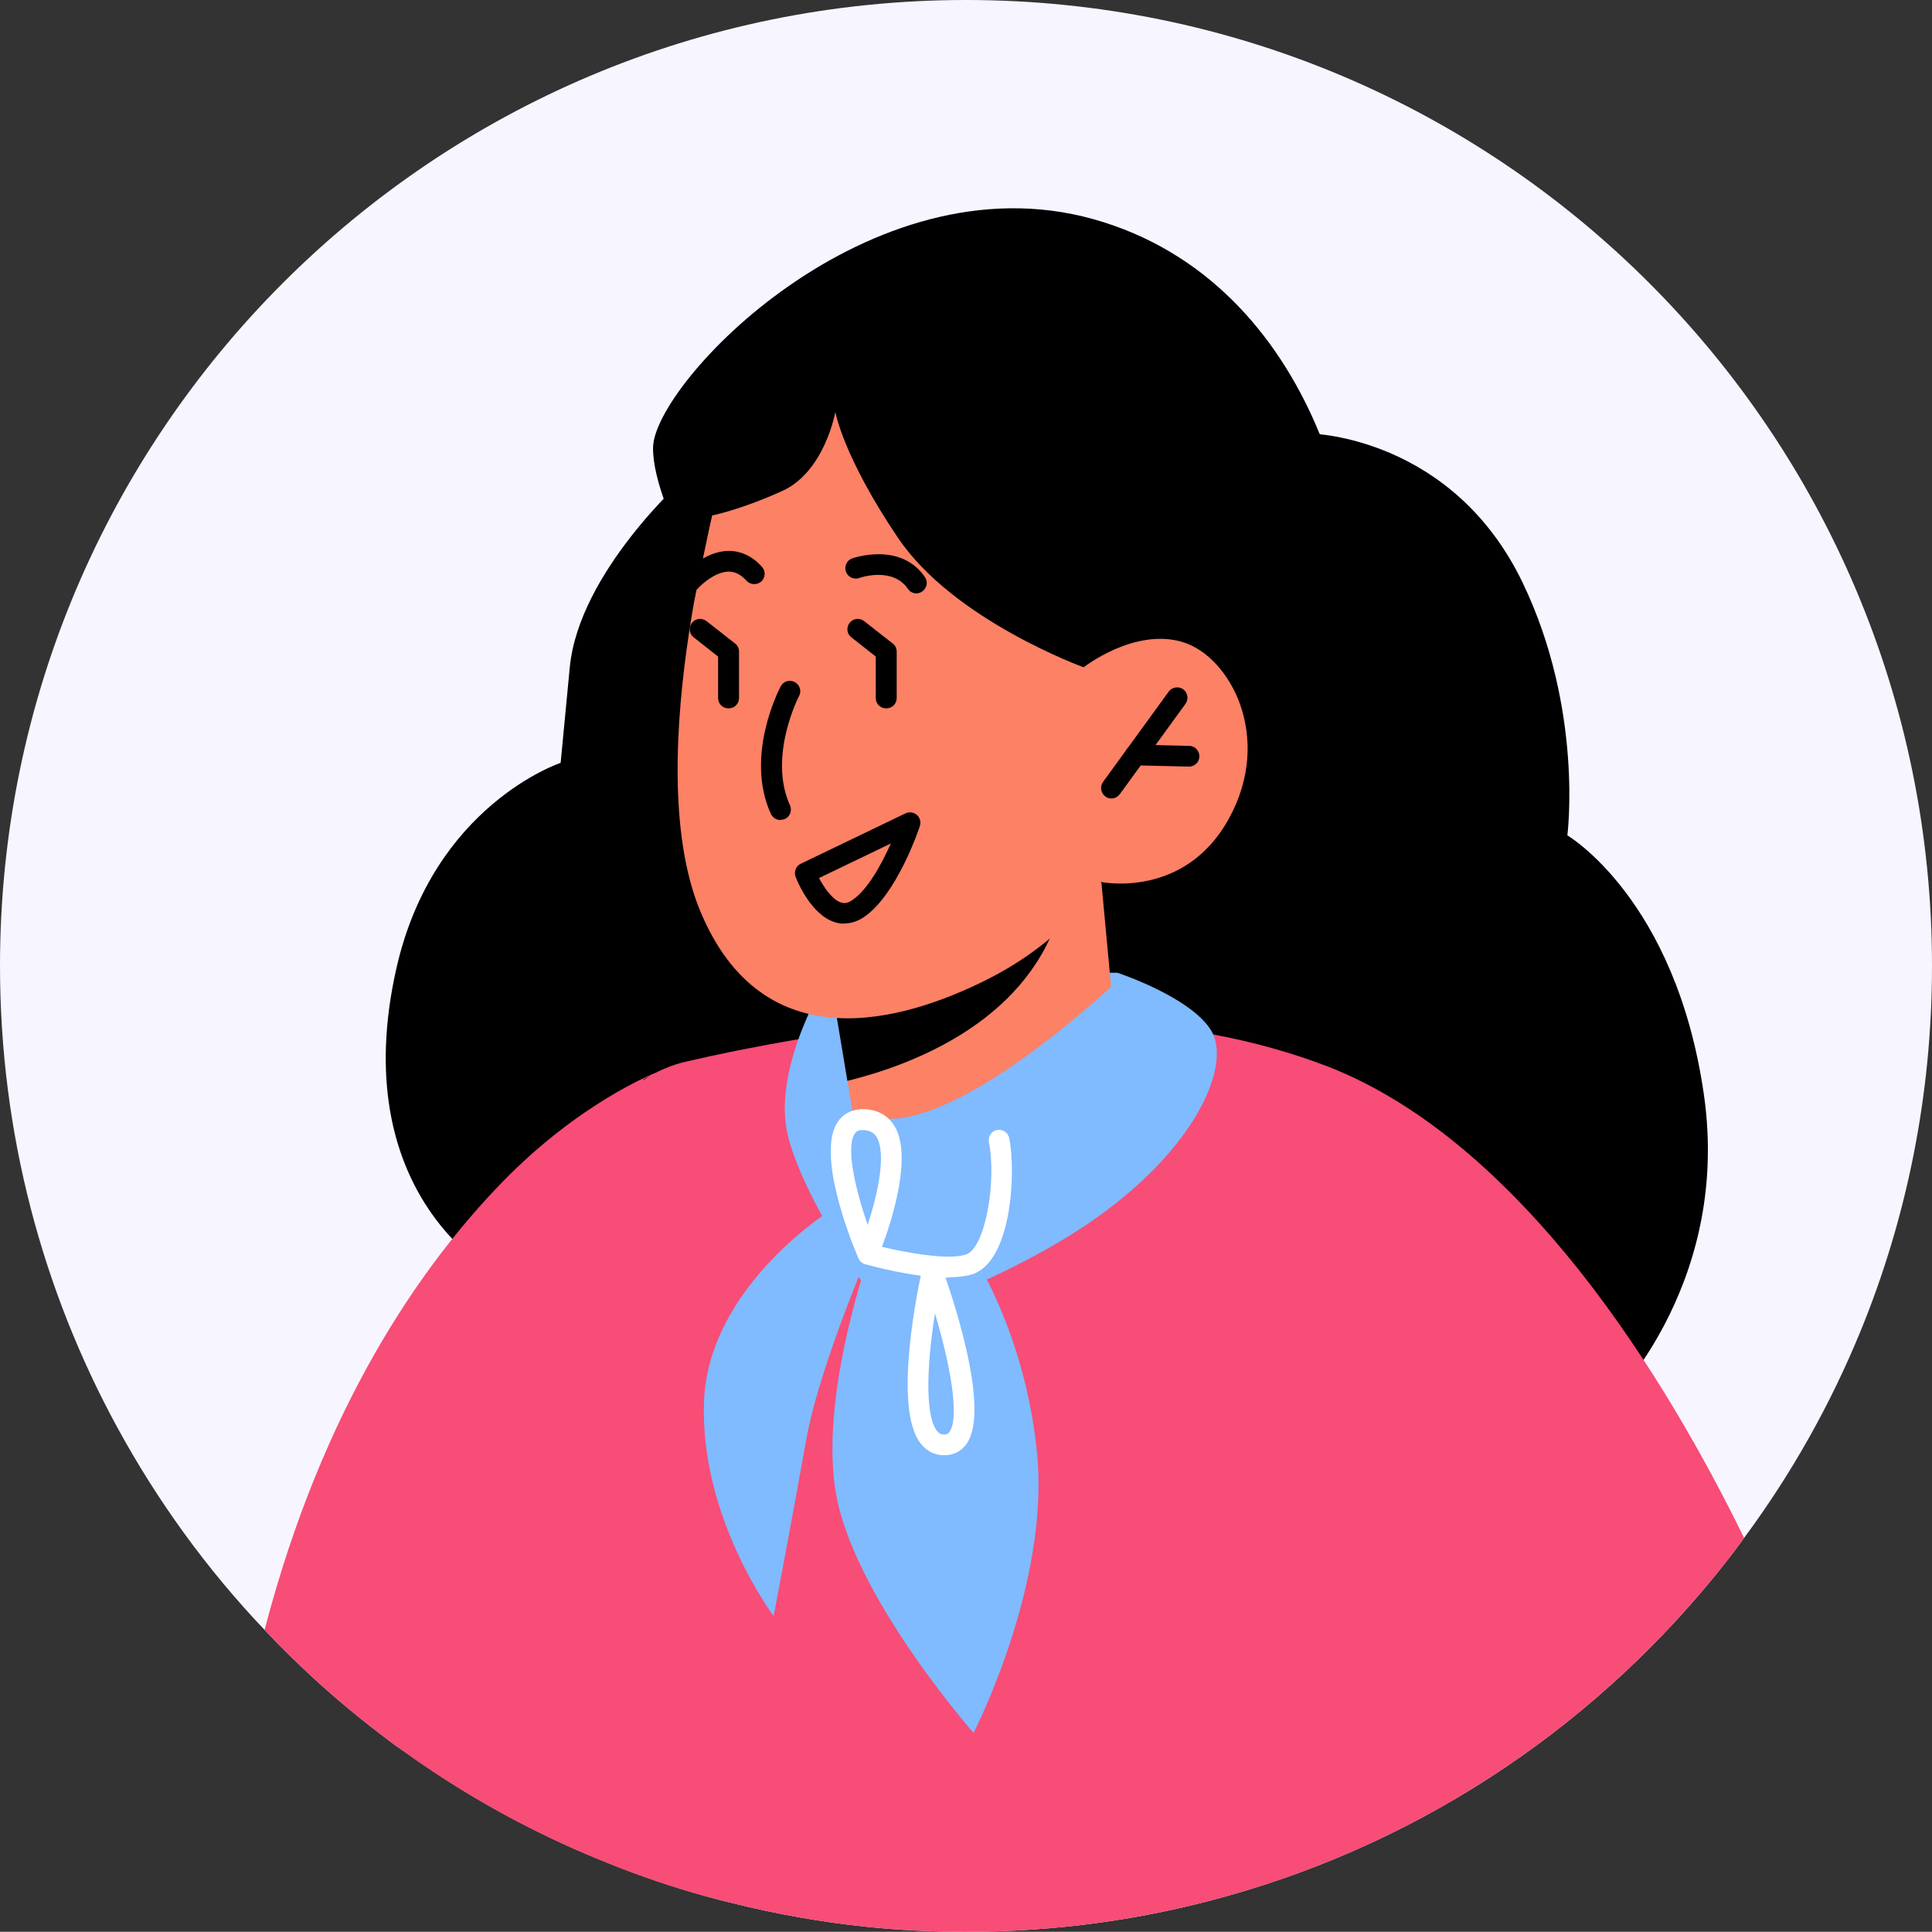 <svg xmlns="http://www.w3.org/2000/svg" id="Layer_2" data-name="Layer 2" viewBox="0 0 93.25 93.24"><rect x="0" y="0" width="93.25" height="93.24" fill="#333333" stroke="none"/><defs><style>      .cls-1, .cls-2, .cls-3, .cls-4, .cls-5, .cls-6 {        stroke-width: 0px;      }      .cls-2 {        fill: #f7f5ff;      }      .cls-3 {        fill: #80baff;      }      .cls-4 {        fill: #fff;      }      .cls-5 {        fill: #fc8165;      }      .cls-6 {        fill: #f74d76;      }    </style></defs><g id="Layer_1-2" data-name="Layer 1"><g><path class="cls-2" d="m93.25,46.62c0,6.26-1.23,12.23-3.47,17.68-1.46,3.55-3.34,6.88-5.6,9.93-.27.38-.56.76-.85,1.13-6.04,7.71-14.46,13.47-24.16,16.17-3.99,1.12-8.2,1.71-12.54,1.71-1.65,0-3.28-.08-4.89-.25-1.05-.11-2.09-.26-3.12-.44-1.14-.2-2.26-.44-3.37-.72-.21-.05-.43-.1-.64-.16-.19-.05-.37-.1-.56-.15-1.59-.44-3.15-.97-4.66-1.58-2.98-1.18-5.82-2.67-8.46-4.42-.48-.32-.95-.64-1.42-.98-.34-.23-.67-.47-.99-.72-1.56-1.18-3.04-2.45-4.44-3.82-.45-.43-.88-.88-1.31-1.33-2.77-2.91-5.15-6.19-7.09-9.74-3.62-6.63-5.68-14.23-5.68-22.31C0,20.87,20.88,0,46.63,0s46.62,20.87,46.62,46.62Z"></path><path class="cls-1" d="m33.04,23.08s-5.1,4.53-5.54,9.14l-.44,4.6s-6.15,2.03-7.93,9.93c-2.42,10.73,4.53,14.56,4.53,14.56l53.7,6.76s6.24-5.8,4.88-15.24c-1.36-9.45-6.59-12.51-6.59-12.51,0,0,.79-6.05-2.15-12.18-3.39-7.07-10.19-7.21-10.19-7.21l-30.26,2.15Z"></path><path class="cls-6" d="m84.18,74.23c-.27.38-.56.76-.85,1.13-6.04,7.71-14.46,13.47-24.16,16.17-3.99,1.12-8.2,1.71-12.54,1.71-1.65,0-3.28-.08-4.89-.25-1.05-.11-2.09-.26-3.12-.44-1.14-.2-2.26-.44-3.37-.72-.21-.05-.43-.1-.64-.16-1.78-.47-3.53-1.05-5.22-1.73-2.98-1.18-5.82-2.67-8.46-4.42-.48-.32-.95-.64-1.42-.98.06-.83.11-1.27.11-1.27l7.96-25.11.78-2.48c.47-1.48,1.42-2.72,2.68-3.54.64-.43,1.37-.75,2.16-.92,1.46-.34,3.27-.71,5.34-1.06.64-.09,1.29-.2,1.97-.29,2.14-.3,4.49-.53,6.91-.64,1.46-.06,2.92-.07,4.39-.02.65.02,1.31.05,1.97.1.76.06,1.51.13,2.27.22.85.1,1.68.23,2.52.4,1.9.36,3.76.87,5.53,1.55,4.68,1.83,8.75,5.6,12.11,9.82,3.46,4.36,6.15,9.21,7.97,12.93Z"></path><path class="cls-3" d="m53.93,46.95s3.45,1.13,4.5,2.74c1.17,1.8-1.02,6.54-7.27,10.23-4.56,2.69-8.41,3.65-8.41,3.65,0,0-3.97-5.5-4.74-8.84-.76-3.34,2.03-7.72,2.03-7.72l13.88-.06Z"></path><path class="cls-1" d="m35.64,31.06s-4.15-6.34-4.12-9.45,10.41-14.07,21.26-11.03,13.7,16.19,12.32,22.04c-3.54,15.07-16.77,10.57-16.77,10.57,0,0-20.35-2.73-12.69-12.13Z"></path><path class="cls-5" d="m40.01,46.74l.04.28.86,5.16.66,4.05s-.23.99,4.47.11c6.3-1.21,8.01-4.18,8.01-4.18l-.89-9.57-1.88.6-11.27,3.56Z"></path><path class="cls-1" d="m40.04,47.01l.86,5.16c3.04-.75,8.49-2.77,10.17-7.89.13-.42.2-.78.2-1.08l-11.22,3.74v.08Z"></path><path class="cls-5" d="m35.02,22.42s-4.26,14.23-1.22,21.56c3.05,7.33,9.82,5.3,13.78,3.33,3.96-1.97,5.57-4.74,5.57-4.74,0,0,4.03.84,6.17-3.07,2.15-3.91.06-7.84-2.27-8.52-2.32-.68-4.75,1.23-4.75,1.23l1.58-4.18s-11.08-18.91-18.88-5.62Z"></path><path class="cls-1" d="m37.67,39.58c-.19,0-.37-.11-.46-.29-1.28-2.8.4-6.03.47-6.16.13-.25.43-.34.68-.21.24.13.34.43.21.67-.02.03-1.51,2.93-.44,5.28.11.25,0,.55-.25.66-.07.03-.14.04-.21.04Z"></path><path class="cls-1" d="m53.64,38.54c-.1,0-.21-.03-.29-.1-.22-.16-.27-.48-.11-.7l3.17-4.36c.16-.22.48-.27.7-.11.22.16.27.48.11.7l-3.17,4.36c-.1.13-.25.21-.4.21Z"></path><path class="cls-1" d="m57.39,37s-2.6-.06-2.6-.06c-.28,0-.49-.24-.49-.51,0-.28.23-.48.51-.49l2.59.06c.28,0,.49.24.49.51,0,.27-.23.49-.5.49Z"></path><path class="cls-1" d="m40.75,44.58c-.15,0-.31-.02-.46-.07-1.15-.36-1.82-2-1.89-2.19-.09-.24.01-.52.25-.63l5.05-2.43c.18-.09.4-.06.55.07.15.13.21.34.15.53-.04.14-1.11,3.33-2.71,4.41-.3.2-.62.3-.94.3Zm-1.22-2.2c.26.49.66,1.05,1.06,1.18.12.04.29.06.54-.11.75-.5,1.42-1.74,1.87-2.74l-3.47,1.67Z"></path><path class="cls-1" d="m44.23,28.64c-.16,0-.32-.08-.41-.22-.73-1.07-2.29-.55-2.35-.52-.26.09-.55-.05-.64-.31-.09-.26.04-.54.3-.64.1-.03,2.34-.8,3.51.9.16.23.1.54-.13.7-.09.06-.19.09-.28.09Z"></path><path class="cls-1" d="m33.31,28.58c-.12,0-.24-.04-.33-.12-.21-.18-.23-.5-.05-.7.04-.05,1.04-1.17,2.25-1.17.6,0,1.15.27,1.6.77.18.21.17.52-.04.71-.21.18-.52.16-.71-.04-.26-.29-.54-.44-.85-.44-.64,0-1.31.6-1.51.83-.1.11-.24.17-.37.17Z"></path><path class="cls-1" d="m52.31,32.21s-6.28-2.27-8.96-6.24c-2.68-3.97-3.03-6.09-3.03-6.09,0,0-.51,2.89-2.57,3.82-2.06.93-3.39,1.18-3.39,1.18l-.86,4.13-.32-9.55s5.42-3.86,6.2-3.96c.78-.1,10.84.4,11.48.92.64.52,4.72,7.76,4.72,7.76l.66,3.42-3.94,4.6Z"></path><path class="cls-3" d="m53.62,47.63s-6.72,6.34-10.66,6.37c-3.94.04-3.38-3.24-3.38-3.24l.65,7.55,3.48,1.14,8.69-3.5,4.88-5.46-3.66-2.86Z"></path><path class="cls-3" d="m46.51,59.84s2.95,4.03,3.55,10.36-3.07,13.44-3.07,13.44c0,0-5.89-6.68-6.67-11.72-.78-5.04,1.92-12.2,1.92-12.2,0,0-2.67,6.07-3.33,9.79-.66,3.72-1.57,8.49-1.57,8.49,0,0-3.57-4.74-3.36-10.36.21-5.62,6.25-9.32,6.25-9.32l6.28,1.52Z"></path><path class="cls-4" d="m45.76,61.67c-1.62,0-3.71-.57-4-.65-.04-.01-.06-.02-.08-.03-.11-.05-.2-.14-.25-.26-.36-.84-2.07-5.1-.97-6.62.21-.29.62-.62,1.36-.57.59.05,1.06.33,1.35.8.88,1.45-.12,4.55-.6,5.84,1.14.27,3.12.65,4.03.38.96-.28,1.51-3.57,1.13-5.43-.05-.27.12-.54.39-.59.26-.05.54.12.59.39.34,1.66.12,6.03-1.83,6.59-.31.09-.7.13-1.11.13Zm-4.12-7.13c-.22,0-.31.08-.37.16-.46.63,0,2.67.61,4.42.51-1.56.9-3.47.43-4.24-.12-.2-.3-.3-.57-.33-.03,0-.06,0-.09,0Z"></path><path class="cls-4" d="m45.57,70.24c-.45,0-.83-.19-1.12-.55-1.4-1.74-.09-7.75.06-8.43.05-.22.23-.38.46-.39.21-.02.43.12.5.33.41,1.12,2.37,6.78,1.19,8.48-.25.36-.63.56-1.08.56h0Zm-.44-6.87c-.36,2.26-.53,4.91.1,5.7.1.12.2.17.34.17.14,0,.21-.05.26-.13.51-.74,0-3.39-.71-5.74Z"></path><path class="cls-6" d="m34.05,91.52c-1.59-.44-3.15-.97-4.66-1.58-2.98-1.18-5.82-2.67-8.46-4.42-.48-.32-.95-.64-1.42-.98-.34-.23-.67-.47-.99-.72-1.56-1.18-3.04-2.45-4.44-3.82-.45-.43-.88-.88-1.31-1.33,2.81-10.76,7.51-17.53,11.45-21.59,3.71-3.82,7.26-5.24,7.48-5.32-.06.13-.62.24-.66.38-.41,1.52-.6,3.69-.62,6.32-.03,8.45,1.77,21.63,3.63,33.06Z"></path><path class="cls-1" d="m42.77,34.19c-.28,0-.5-.22-.5-.5v-2l-1.18-.93c-.22-.17-.25-.48-.08-.7.17-.22.49-.25.7-.08l1.38,1.08c.12.09.19.24.19.39v2.24c0,.28-.22.5-.5.5Z"></path><path class="cls-1" d="m35.16,34.19c-.28,0-.5-.22-.5-.5v-2l-1.18-.93c-.22-.17-.25-.48-.08-.7.17-.22.49-.25.7-.08l1.38,1.08c.12.09.19.24.19.39v2.24c0,.28-.22.5-.5.5Z"></path></g></g></svg>